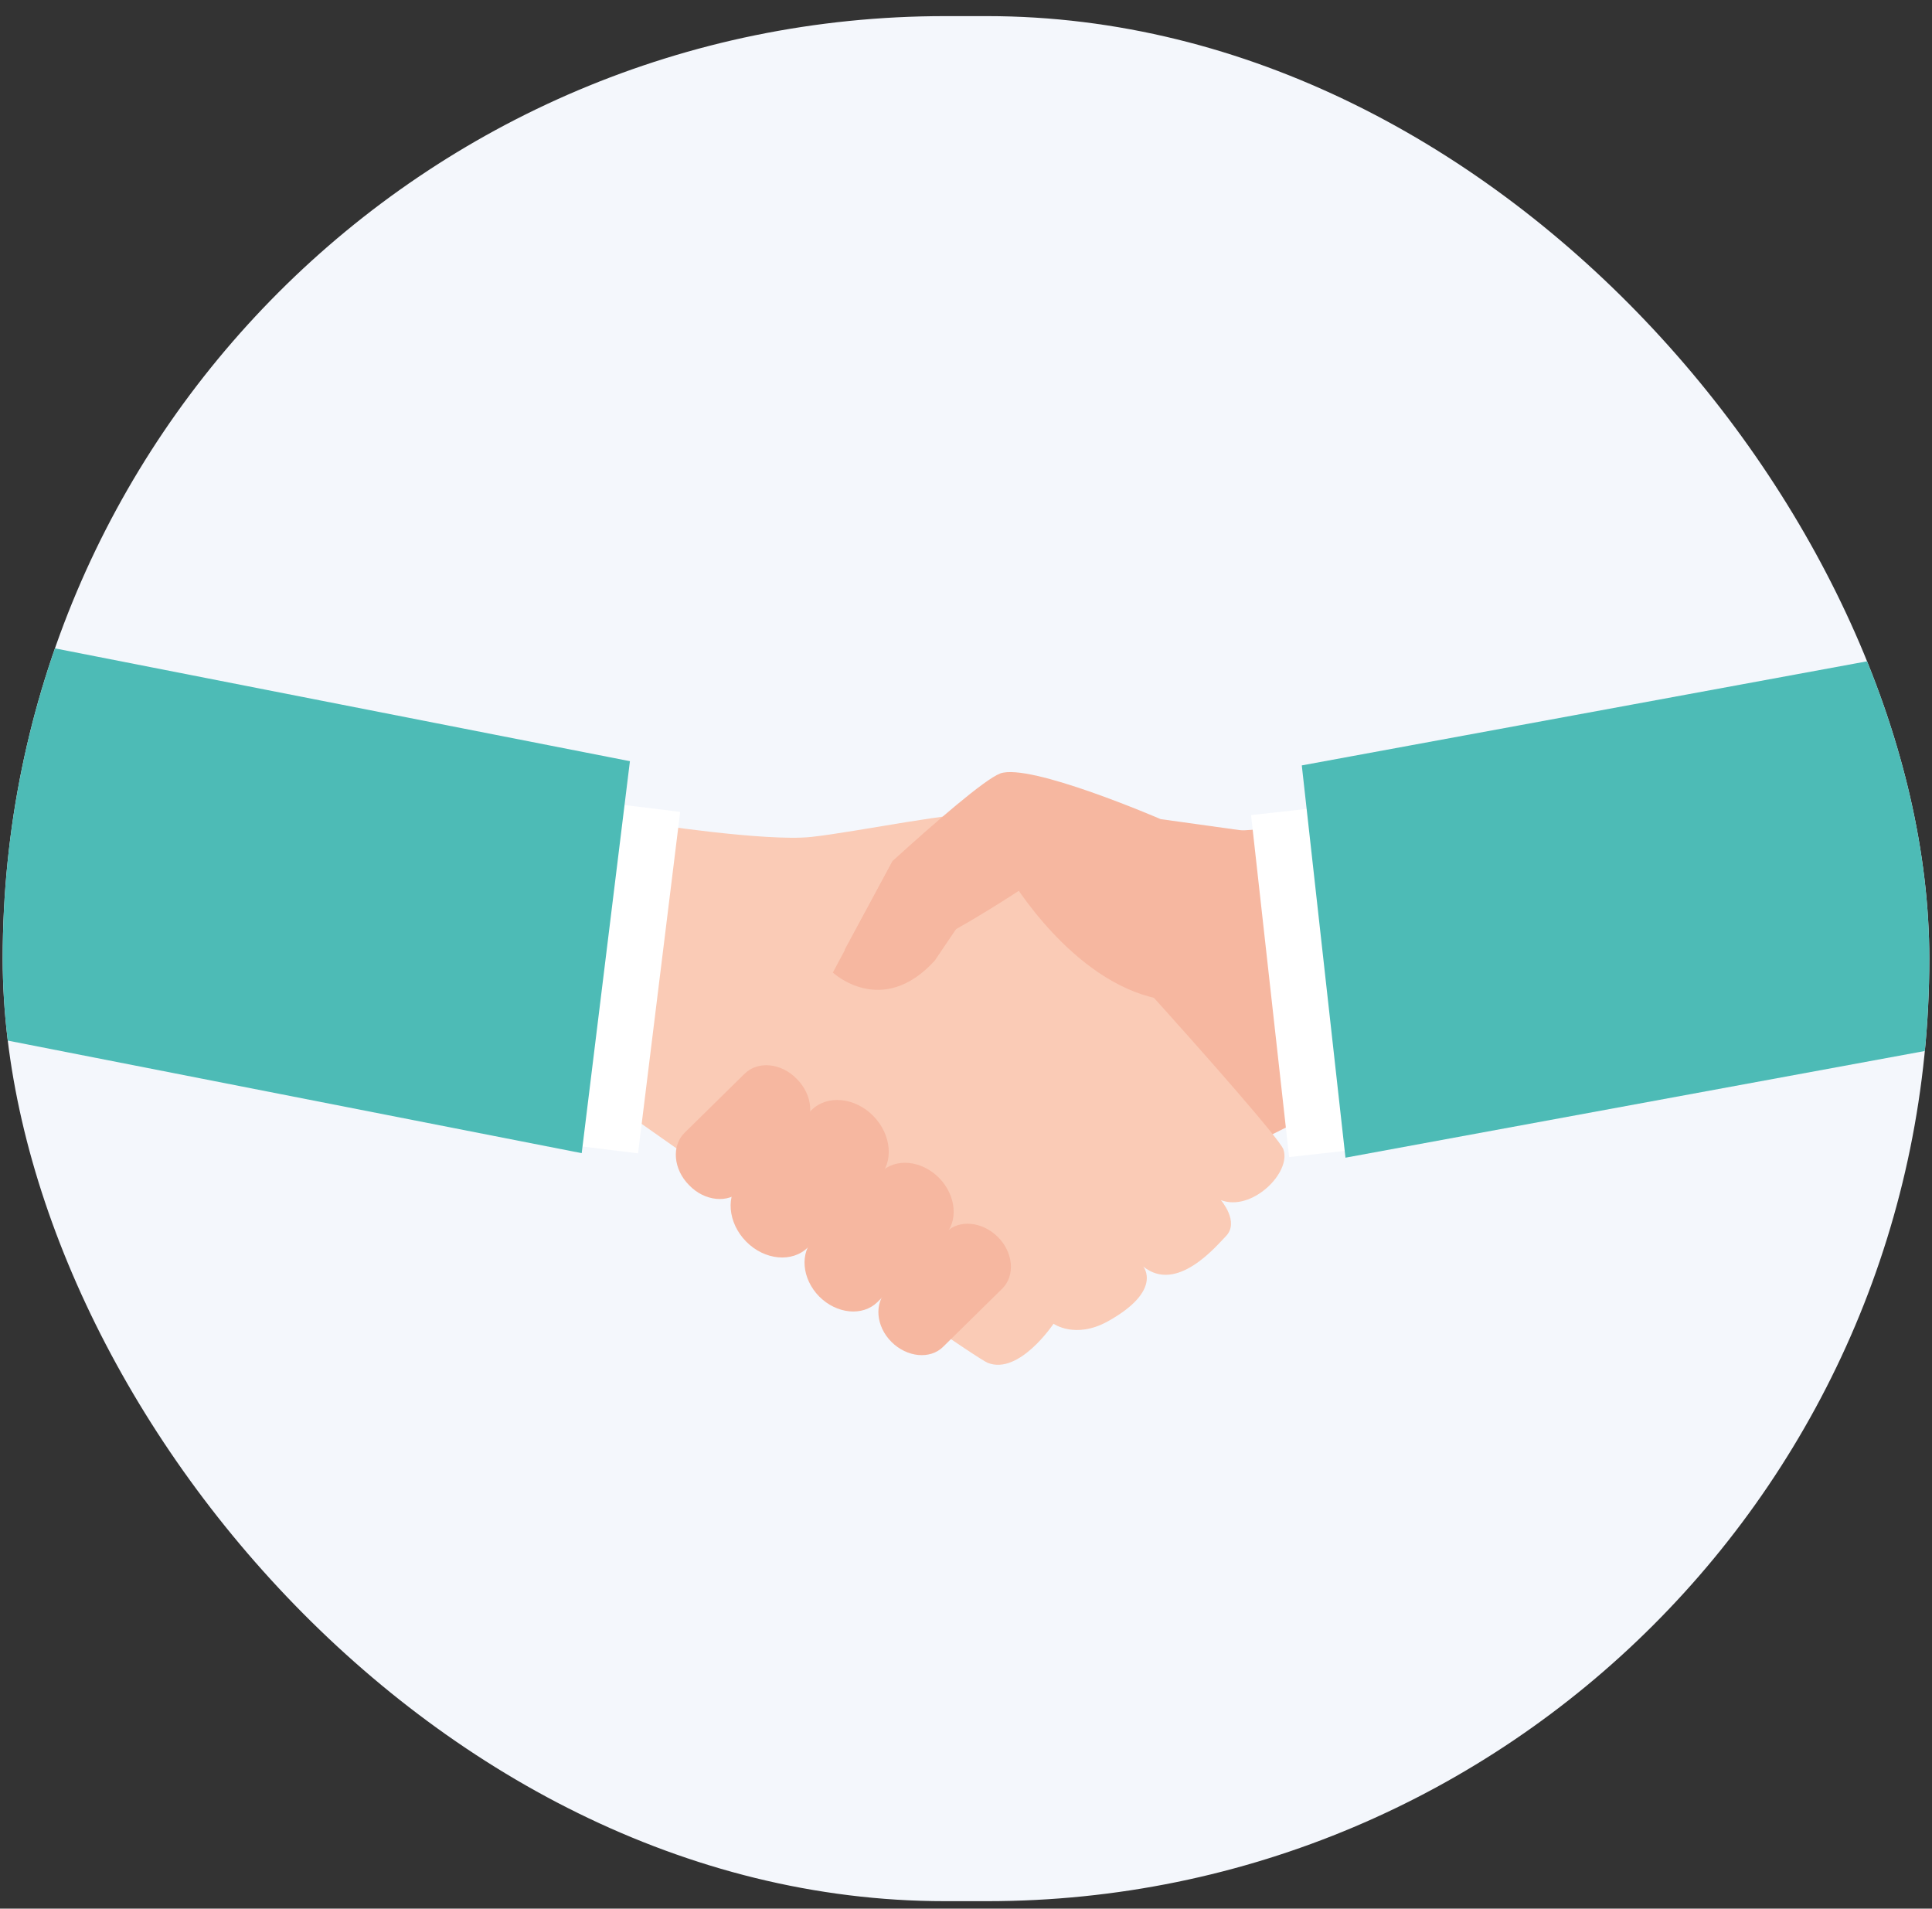 <svg width="82" height="81" viewBox="0 0 82 81" fill="none" xmlns="http://www.w3.org/2000/svg">
<rect x="0" y="0" width="82" height="81" fill="#333333" stroke="none"/>
<g clip-path="url(#clip0)">
<rect x="0.114" y="0.684" width="81.772" height="80" rx="40" fill="#F4F7FC"/>
<path d="M55.417 47.428L45.678 52.332L42.793 35.931L53.507 35.189L55.417 47.428Z" fill="#F6B7A0"/>
<path d="M27.436 34.942C27.436 34.942 32.504 35.725 34.428 35.519C36.351 35.313 40.938 34.351 41.598 34.585C42.271 34.818 54.194 47.977 54.469 48.774C54.826 49.763 53.123 51.439 51.818 50.931C51.818 50.931 52.628 51.865 52.024 52.469C51.598 52.909 49.936 54.901 48.521 53.747C48.521 53.747 49.386 54.763 47.01 56.082C45.636 56.837 44.716 56.178 44.716 56.178C44.716 56.178 43.26 58.362 41.928 57.84C41.158 57.538 23.851 45.313 23.851 45.313L27.298 35.175" fill="#FACBB6"/>
<path d="M53.507 35.354L44.262 37.126C44.262 37.126 42.408 38.403 40.553 39.447C39.427 40.079 38.3 40.615 37.586 40.711C36.817 40.821 36.254 40.601 35.855 40.299L37.888 36.535C39.688 34.901 41.776 33.087 42.449 32.826C43.699 32.359 49.262 34.763 49.262 34.763L53.507 35.354Z" fill="#F6B7A0"/>
<path d="M31.474 50.518C30.911 51.082 29.908 50.986 29.249 50.299C28.576 49.626 28.494 48.623 29.057 48.073L31.598 45.573C32.161 45.01 33.164 45.106 33.823 45.793C34.496 46.466 34.579 47.469 34.016 48.018L31.474 50.518Z" fill="#F6B7A0"/>
<path d="M34.291 52.936C33.631 53.596 32.45 53.486 31.667 52.689C30.884 51.892 30.788 50.711 31.447 50.066L34.442 47.112C35.101 46.453 36.282 46.563 37.065 47.359C37.848 48.156 37.944 49.337 37.285 49.983L34.291 52.936Z" fill="#F6B7A0"/>
<path d="M33.191 52.826C32.779 52.826 32.367 52.634 32.038 52.304C31.461 51.714 31.364 50.876 31.818 50.436L34.812 47.483C35.046 47.249 35.334 47.208 35.54 47.208C35.952 47.208 36.364 47.4 36.694 47.73C37.271 48.321 37.367 49.159 36.914 49.598L33.919 52.551C33.686 52.785 33.397 52.826 33.191 52.826Z" fill="#F6B7A0"/>
<path d="M37.243 55.258C36.611 55.876 35.513 55.766 34.771 55.024C34.029 54.269 33.933 53.156 34.565 52.538L37.381 49.749C38.013 49.131 39.111 49.241 39.853 49.983C40.595 50.739 40.691 51.851 40.059 52.469L37.243 55.258Z" fill="#F6B7A0"/>
<path d="M36.214 55.12C35.843 55.12 35.444 54.942 35.156 54.639C34.62 54.104 34.524 53.321 34.95 52.909L37.766 50.12C37.972 49.914 38.247 49.873 38.425 49.873C38.796 49.873 39.194 50.052 39.483 50.354C40.019 50.889 40.115 51.672 39.689 52.085L36.873 54.873C36.653 55.079 36.392 55.12 36.214 55.12Z" fill="#F6B7A0"/>
<path d="M40.032 57.154C39.483 57.703 38.493 57.607 37.834 56.947C37.175 56.288 37.092 55.299 37.656 54.75L40.156 52.291C40.705 51.742 41.694 51.838 42.353 52.497C43.013 53.156 43.095 54.145 42.532 54.695L40.032 57.154Z" fill="#F6B7A0"/>
<path d="M39.126 56.975C38.81 56.975 38.48 56.824 38.233 56.563C37.999 56.329 37.862 56.041 37.834 55.752C37.807 55.505 37.889 55.272 38.04 55.12L40.54 52.662C40.705 52.497 40.925 52.456 41.076 52.456C41.392 52.456 41.722 52.607 41.969 52.868C42.408 53.307 42.491 53.967 42.161 54.31L39.661 56.769C39.483 56.934 39.277 56.975 39.126 56.975Z" fill="#F6B7A0"/>
<path d="M40.815 39.035L40.567 39.447L39.675 40.766C37.436 43.225 35.348 41.274 35.348 41.274L35.87 40.299L37.889 36.535L40.815 39.035Z" fill="#F6B7A0"/>
<path d="M42.779 37.098C42.779 37.098 42.807 37.139 42.848 37.208C43.315 37.964 46.062 42.194 49.84 42.483C53.988 42.799 45.499 34.571 45.499 34.571" fill="#F6B7A0"/>
<path d="M57.112 34.145L53.099 34.592L54.715 49.105L58.729 48.658L57.112 34.145Z" fill="white"/>
<path d="M93.288 42.469L57.106 49.131L55.252 32.483L91.433 25.821L93.288 42.469Z" fill="#4DBBB6"/>
<path d="M24.861 33.961L23.072 48.453L27.08 48.948L28.869 34.456L24.861 33.961Z" fill="white"/>
<path d="M-11.451 41.851L24.689 48.939L26.736 32.304L-9.391 25.216L-11.451 41.851Z" fill="#4DBBB6"/>
</g>
<defs>
<clipPath id="clip0">
<rect x="0.114" y="0.684" width="81.772" height="80" rx="40" fill="white"/>
</clipPath>
</defs>
</svg>
